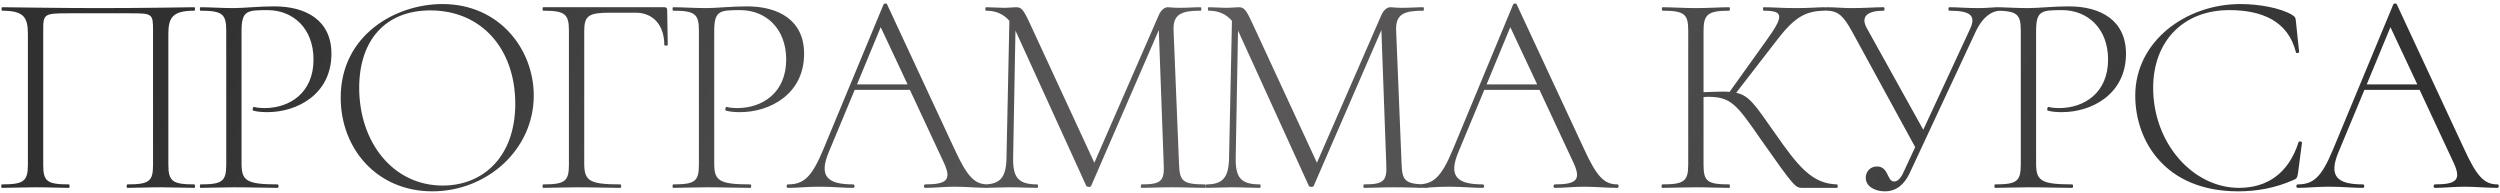 <?xml version="1.0" encoding="UTF-8"?> <svg xmlns="http://www.w3.org/2000/svg" width="519" height="40" viewBox="0 0 519 40" fill="none"><path d="M40.351 38.28C40.531 38.28 40.531 39 40.351 39C38.431 39 35.971 38.88 33.391 38.88C30.631 38.88 28.351 39 26.431 39C26.251 39 26.251 38.28 26.431 38.28C31.051 38.28 31.771 37.62 31.771 34.14V6.48C31.771 2.76 31.711 2.76 26.671 2.76H14.371C9.031 2.76 8.971 2.88 8.971 6.48V34.14C8.971 37.62 9.691 38.28 14.311 38.28C14.491 38.28 14.491 39 14.311 39C12.391 39 10.111 38.88 7.351 38.88C4.771 38.88 2.311 39 0.391 39C0.211 39 0.211 38.28 0.391 38.28C4.951 38.28 5.791 37.62 5.791 34.14V7.08C5.791 3.66 5.011 2.22 0.451 2.22C0.271 2.22 0.271 1.5 0.451 1.5C2.491 1.5 11.431 1.68 20.611 1.68C30.331 1.68 39.331 1.5 40.351 1.5C40.531 1.5 40.531 2.22 40.351 2.22C35.791 2.22 34.951 3.66 34.951 7.08V34.14C34.951 37.62 35.791 38.28 40.351 38.28ZM50.147 33.9C50.147 37.5 51.107 38.28 57.647 38.28C57.887 38.28 57.887 39 57.647 39C55.067 39 52.127 38.88 48.587 38.88C46.007 38.88 43.547 39 41.627 39C41.447 39 41.447 38.28 41.627 38.28C46.187 38.28 46.967 37.62 46.967 34.14V6.36C46.967 2.94 46.187 2.22 41.627 2.22C41.447 2.22 41.447 1.5 41.627 1.5C43.547 1.5 45.947 1.68 48.527 1.68C50.567 1.68 53.747 1.32 56.927 1.32C63.527 1.32 68.807 4.2 68.807 11.16C68.807 19.62 61.607 23.28 55.547 23.28C54.467 23.28 53.507 23.22 52.607 22.98C52.307 22.92 52.487 22.14 52.727 22.2C53.447 22.38 54.227 22.44 54.887 22.44C60.167 22.44 65.087 19.26 65.087 12.36C65.087 5.82 60.767 2.1 55.547 2.1C51.227 2.1 50.147 2.22 50.147 6.48V33.9ZM89.749 39.72C78.229 39.72 70.729 30.84 70.729 20.28C70.729 7.26 82.129 0.84 91.849 0.84C103.669 0.84 110.809 10.2 110.809 19.86C110.809 31.02 101.149 39.72 89.749 39.72ZM91.909 38.52C100.309 38.52 106.969 32.52 106.969 21.54C106.969 10.2 100.009 2.16 89.329 2.16C80.029 2.16 74.569 8.34 74.569 18.24C74.569 29.46 81.529 38.52 91.909 38.52ZM112.767 39C112.587 39 112.587 38.28 112.767 38.28C117.327 38.28 118.107 37.62 118.107 34.14V6.36C118.107 2.94 117.327 2.22 112.767 2.22C112.587 2.22 112.587 1.5 112.767 1.5H137.907C138.327 1.5 138.507 1.68 138.507 2.04L138.627 9.3C138.627 9.54 137.907 9.54 137.907 9.3C137.907 5.16 135.507 2.64 132.027 2.64H126.507C122.187 2.64 121.287 3.3 121.287 6.42V33.9C121.287 37.5 122.247 38.28 128.787 38.28C129.027 38.28 129.027 39 128.787 39C126.207 39 123.267 38.88 119.727 38.88C117.147 38.88 114.687 39 112.767 39ZM148.273 33.9C148.273 37.5 149.233 38.28 155.773 38.28C156.013 38.28 156.013 39 155.773 39C153.193 39 150.253 38.88 146.713 38.88C144.133 38.88 141.673 39 139.753 39C139.573 39 139.573 38.28 139.753 38.28C144.313 38.28 145.093 37.62 145.093 34.14V6.36C145.093 2.94 144.313 2.22 139.753 2.22C139.573 2.22 139.573 1.5 139.753 1.5C141.673 1.5 144.073 1.68 146.653 1.68C148.693 1.68 151.873 1.32 155.053 1.32C161.653 1.32 166.933 4.2 166.933 11.16C166.933 19.62 159.733 23.28 153.673 23.28C152.593 23.28 151.633 23.22 150.733 22.98C150.433 22.92 150.613 22.14 150.853 22.2C151.573 22.38 152.353 22.44 153.013 22.44C158.293 22.44 163.213 19.26 163.213 12.36C163.213 5.82 158.893 2.1 153.673 2.1C149.353 2.1 148.273 2.22 148.273 6.48V33.9ZM205.094 38.28C205.394 38.28 205.394 39 205.094 39C202.874 39 200.414 38.76 198.254 38.76C195.794 38.76 194.234 39 192.074 39C191.714 39 191.714 38.28 192.074 38.28C196.574 38.28 197.534 37.32 196.034 33.96L188.894 18.66H177.434L172.034 31.62C169.994 36.54 171.674 38.28 177.134 38.28C177.494 38.28 177.494 39 177.134 39C174.734 39 173.114 38.76 170.054 38.76C167.234 38.76 165.974 39 163.574 39C163.214 39 163.214 38.28 163.574 38.28C166.814 38.28 168.494 36.84 170.894 31.08L183.434 0.9C183.554 0.66 184.094 0.66 184.154 0.9L198.074 30.78C200.834 36.84 202.394 38.28 205.094 38.28ZM177.914 17.52H188.414L182.834 5.64L177.914 17.52ZM250.168 38.28C250.408 38.28 250.408 39 250.168 39C248.248 39 245.848 38.88 243.208 38.88C240.748 38.88 238.648 39 236.968 39C236.788 39 236.788 38.28 236.968 38.28C240.988 38.28 241.768 37.62 241.588 34.14L240.568 6.24L226.528 38.58C226.408 38.88 225.688 38.88 225.508 38.58L210.868 6.48C210.868 6.42 210.808 6.42 210.808 6.36L210.328 32.76C210.268 36.84 211.348 38.28 215.368 38.28C215.548 38.28 215.548 39 215.368 39C213.628 39 211.768 38.88 209.548 38.88C207.628 38.88 205.828 39 204.268 39C204.088 39 204.088 38.28 204.268 38.28C207.628 38.28 208.888 36.84 208.948 32.76L209.548 4.32C208.288 2.88 206.728 2.22 204.688 2.22C204.508 2.22 204.508 1.5 204.688 1.5C205.888 1.5 207.388 1.62 208.288 1.62C209.368 1.62 210.448 1.5 210.928 1.5C212.008 1.5 212.428 1.92 213.688 4.62L227.188 33.78L240.628 3C241.048 2.1 241.768 1.5 242.428 1.5C242.788 1.5 243.628 1.62 244.708 1.62C246.748 1.62 247.828 1.5 249.268 1.5C249.448 1.5 249.448 2.22 249.268 2.22C245.368 2.22 243.508 2.88 243.628 6.24L244.768 34.14C244.888 37.62 245.608 38.28 250.168 38.28ZM296.373 38.28C296.613 38.28 296.613 39 296.373 39C294.453 39 292.053 38.88 289.413 38.88C286.953 38.88 284.853 39 283.173 39C282.993 39 282.993 38.28 283.173 38.28C287.193 38.28 287.973 37.62 287.793 34.14L286.773 6.24L272.733 38.58C272.613 38.88 271.893 38.88 271.713 38.58L257.073 6.48C257.073 6.42 257.013 6.42 257.013 6.36L256.533 32.76C256.473 36.84 257.553 38.28 261.573 38.28C261.753 38.28 261.753 39 261.573 39C259.833 39 257.973 38.88 255.753 38.88C253.833 38.88 252.033 39 250.473 39C250.293 39 250.293 38.28 250.473 38.28C253.833 38.28 255.093 36.84 255.153 32.76L255.753 4.32C254.493 2.88 252.933 2.22 250.893 2.22C250.713 2.22 250.713 1.5 250.893 1.5C252.093 1.5 253.593 1.62 254.493 1.62C255.573 1.62 256.653 1.5 257.133 1.5C258.213 1.5 258.633 1.92 259.893 4.62L273.393 33.78L286.833 3C287.253 2.1 287.973 1.5 288.633 1.5C288.993 1.5 289.833 1.62 290.913 1.62C292.953 1.62 294.033 1.5 295.473 1.5C295.653 1.5 295.653 2.22 295.473 2.22C291.573 2.22 289.713 2.88 289.833 6.24L290.973 34.14C291.093 37.62 291.813 38.28 296.373 38.28ZM335.798 38.28C336.098 38.28 336.098 39 335.798 39C333.578 39 331.118 38.76 328.958 38.76C326.498 38.76 324.938 39 322.778 39C322.418 39 322.418 38.28 322.778 38.28C327.278 38.28 328.238 37.32 326.738 33.96L319.598 18.66H308.138L302.738 31.62C300.698 36.54 302.378 38.28 307.838 38.28C308.198 38.28 308.198 39 307.838 39C305.438 39 303.818 38.76 300.758 38.76C297.938 38.76 296.678 39 294.278 39C293.918 39 293.918 38.28 294.278 38.28C297.518 38.28 299.198 36.84 301.598 31.08L314.138 0.9C314.258 0.66 314.798 0.66 314.858 0.9L328.778 30.78C331.538 36.84 333.098 38.28 335.798 38.28ZM308.618 17.52H319.118L313.538 5.64L308.618 17.52ZM381.375 38.28C381.555 38.28 381.555 39 381.375 39H374.235C372.735 39 372.615 39 365.535 28.92C360.555 21.72 359.355 20.1 354.615 20.1C354.315 20.1 354.015 20.1 353.655 20.16V34.14C353.655 37.62 354.375 38.28 358.995 38.28C359.175 38.28 359.175 39 358.995 39C357.075 39 354.795 38.88 352.035 38.88C349.455 38.88 346.995 39 345.075 39C344.895 39 344.895 38.28 345.075 38.28C349.635 38.28 350.475 37.62 350.475 34.14V6.36C350.475 2.94 349.695 2.22 345.135 2.22C344.955 2.22 344.955 1.5 345.135 1.5C347.055 1.5 349.455 1.68 352.035 1.68C354.795 1.68 357.135 1.5 358.995 1.5C359.175 1.5 359.175 2.22 358.995 2.22C354.435 2.22 353.655 3.06 353.655 6.48V19.14C355.275 19.08 356.535 19.02 357.675 19.02C358.215 19.02 358.635 19.02 359.055 19.08L366.615 8.52C370.335 3.36 370.395 2.22 366.135 2.22C365.955 2.22 365.955 1.5 366.135 1.5C368.055 1.5 369.675 1.68 372.855 1.68C375.855 1.68 377.295 1.5 378.915 1.5C379.155 1.5 379.155 2.22 378.915 2.22C374.415 2.22 372.195 3.96 368.415 8.94L360.435 19.26C363.255 19.86 364.455 21.96 368.535 27.72C373.275 34.5 376.155 38.16 381.375 38.28ZM415.351 1.5C415.531 1.5 415.531 2.22 415.351 2.22C413.371 2.22 411.571 3.66 410.251 6.36L396.391 36.06C395.311 38.28 393.691 39.72 391.291 39.72C389.311 39.72 387.331 38.76 387.331 36.9C387.331 35.64 388.231 34.56 389.671 34.56C392.131 34.56 391.711 37.68 393.211 37.68C393.991 37.68 394.651 36.96 395.251 35.58L397.591 30.54L384.451 6.48C382.771 3.48 381.691 2.22 379.171 2.22C378.991 2.22 378.991 1.5 379.171 1.5C380.791 1.5 382.711 1.68 384.331 1.68C387.211 1.68 389.251 1.5 391.051 1.5C391.291 1.5 391.291 2.22 391.051 2.22C387.991 2.22 386.071 3.24 387.571 5.88L399.271 26.94L408.991 6C410.251 3.3 409.171 2.22 404.671 2.22C404.431 2.22 404.431 1.5 404.671 1.5C406.531 1.5 407.971 1.68 410.731 1.68C412.651 1.68 413.551 1.5 415.351 1.5ZM422.695 33.9C422.695 37.5 423.655 38.28 430.195 38.28C430.435 38.28 430.435 39 430.195 39C427.615 39 424.675 38.88 421.135 38.88C418.555 38.88 416.095 39 414.175 39C413.995 39 413.995 38.28 414.175 38.28C418.735 38.28 419.515 37.62 419.515 34.14V6.36C419.515 2.94 418.735 2.22 414.175 2.22C413.995 2.22 413.995 1.5 414.175 1.5C416.095 1.5 418.495 1.68 421.075 1.68C423.115 1.68 426.295 1.32 429.475 1.32C436.075 1.32 441.355 4.2 441.355 11.16C441.355 19.62 434.155 23.28 428.095 23.28C427.015 23.28 426.055 23.22 425.155 22.98C424.855 22.92 425.035 22.14 425.275 22.2C425.995 22.38 426.775 22.44 427.435 22.44C432.715 22.44 437.635 19.26 437.635 12.36C437.635 5.82 433.315 2.1 428.095 2.1C423.775 2.1 422.695 2.22 422.695 6.48V33.9ZM465.118 0.84C468.898 0.84 473.338 1.62 475.798 3.06C476.458 3.48 476.578 3.66 476.638 4.5L477.298 10.8C477.298 10.98 476.698 11.16 476.638 10.86C475.018 4.38 469.618 2.1 462.778 2.1C453.298 2.1 446.998 8.52 446.998 18.24C446.998 29.76 455.278 39 464.818 39C470.518 39 475.078 36.12 477.178 29.52C477.238 29.22 477.898 29.4 477.898 29.58L477.058 36C476.878 36.96 476.818 37.08 476.098 37.38C472.258 39.06 468.478 39.72 464.638 39.72C449.398 39.72 443.278 29.16 443.278 19.86C443.278 8.52 453.838 0.84 465.118 0.84ZM518.514 38.28C518.814 38.28 518.814 39 518.514 39C516.294 39 513.834 38.76 511.674 38.76C509.214 38.76 507.654 39 505.494 39C505.134 39 505.134 38.28 505.494 38.28C509.994 38.28 510.954 37.32 509.454 33.96L502.314 18.66H490.854L485.454 31.62C483.414 36.54 485.094 38.28 490.554 38.28C490.914 38.28 490.914 39 490.554 39C488.154 39 486.534 38.76 483.474 38.76C480.654 38.76 479.394 39 476.994 39C476.634 39 476.634 38.28 476.994 38.28C480.234 38.28 481.914 36.84 484.314 31.08L496.854 0.9C496.974 0.66 497.514 0.66 497.574 0.9L511.494 30.78C514.254 36.84 515.814 38.28 518.514 38.28ZM491.334 17.52H501.834L496.254 5.64L491.334 17.52Z" fill="url(#paint0_linear_1567_1205)"></path><defs><linearGradient id="paint0_linear_1567_1205" x1="46.327" y1="-12" x2="418.731" y2="184.968" gradientUnits="userSpaceOnUse"><stop stop-color="#303030"></stop><stop offset="0.46" stop-color="#5C5A5A"></stop><stop offset="1" stop-color="#303030"></stop></linearGradient></defs></svg> 